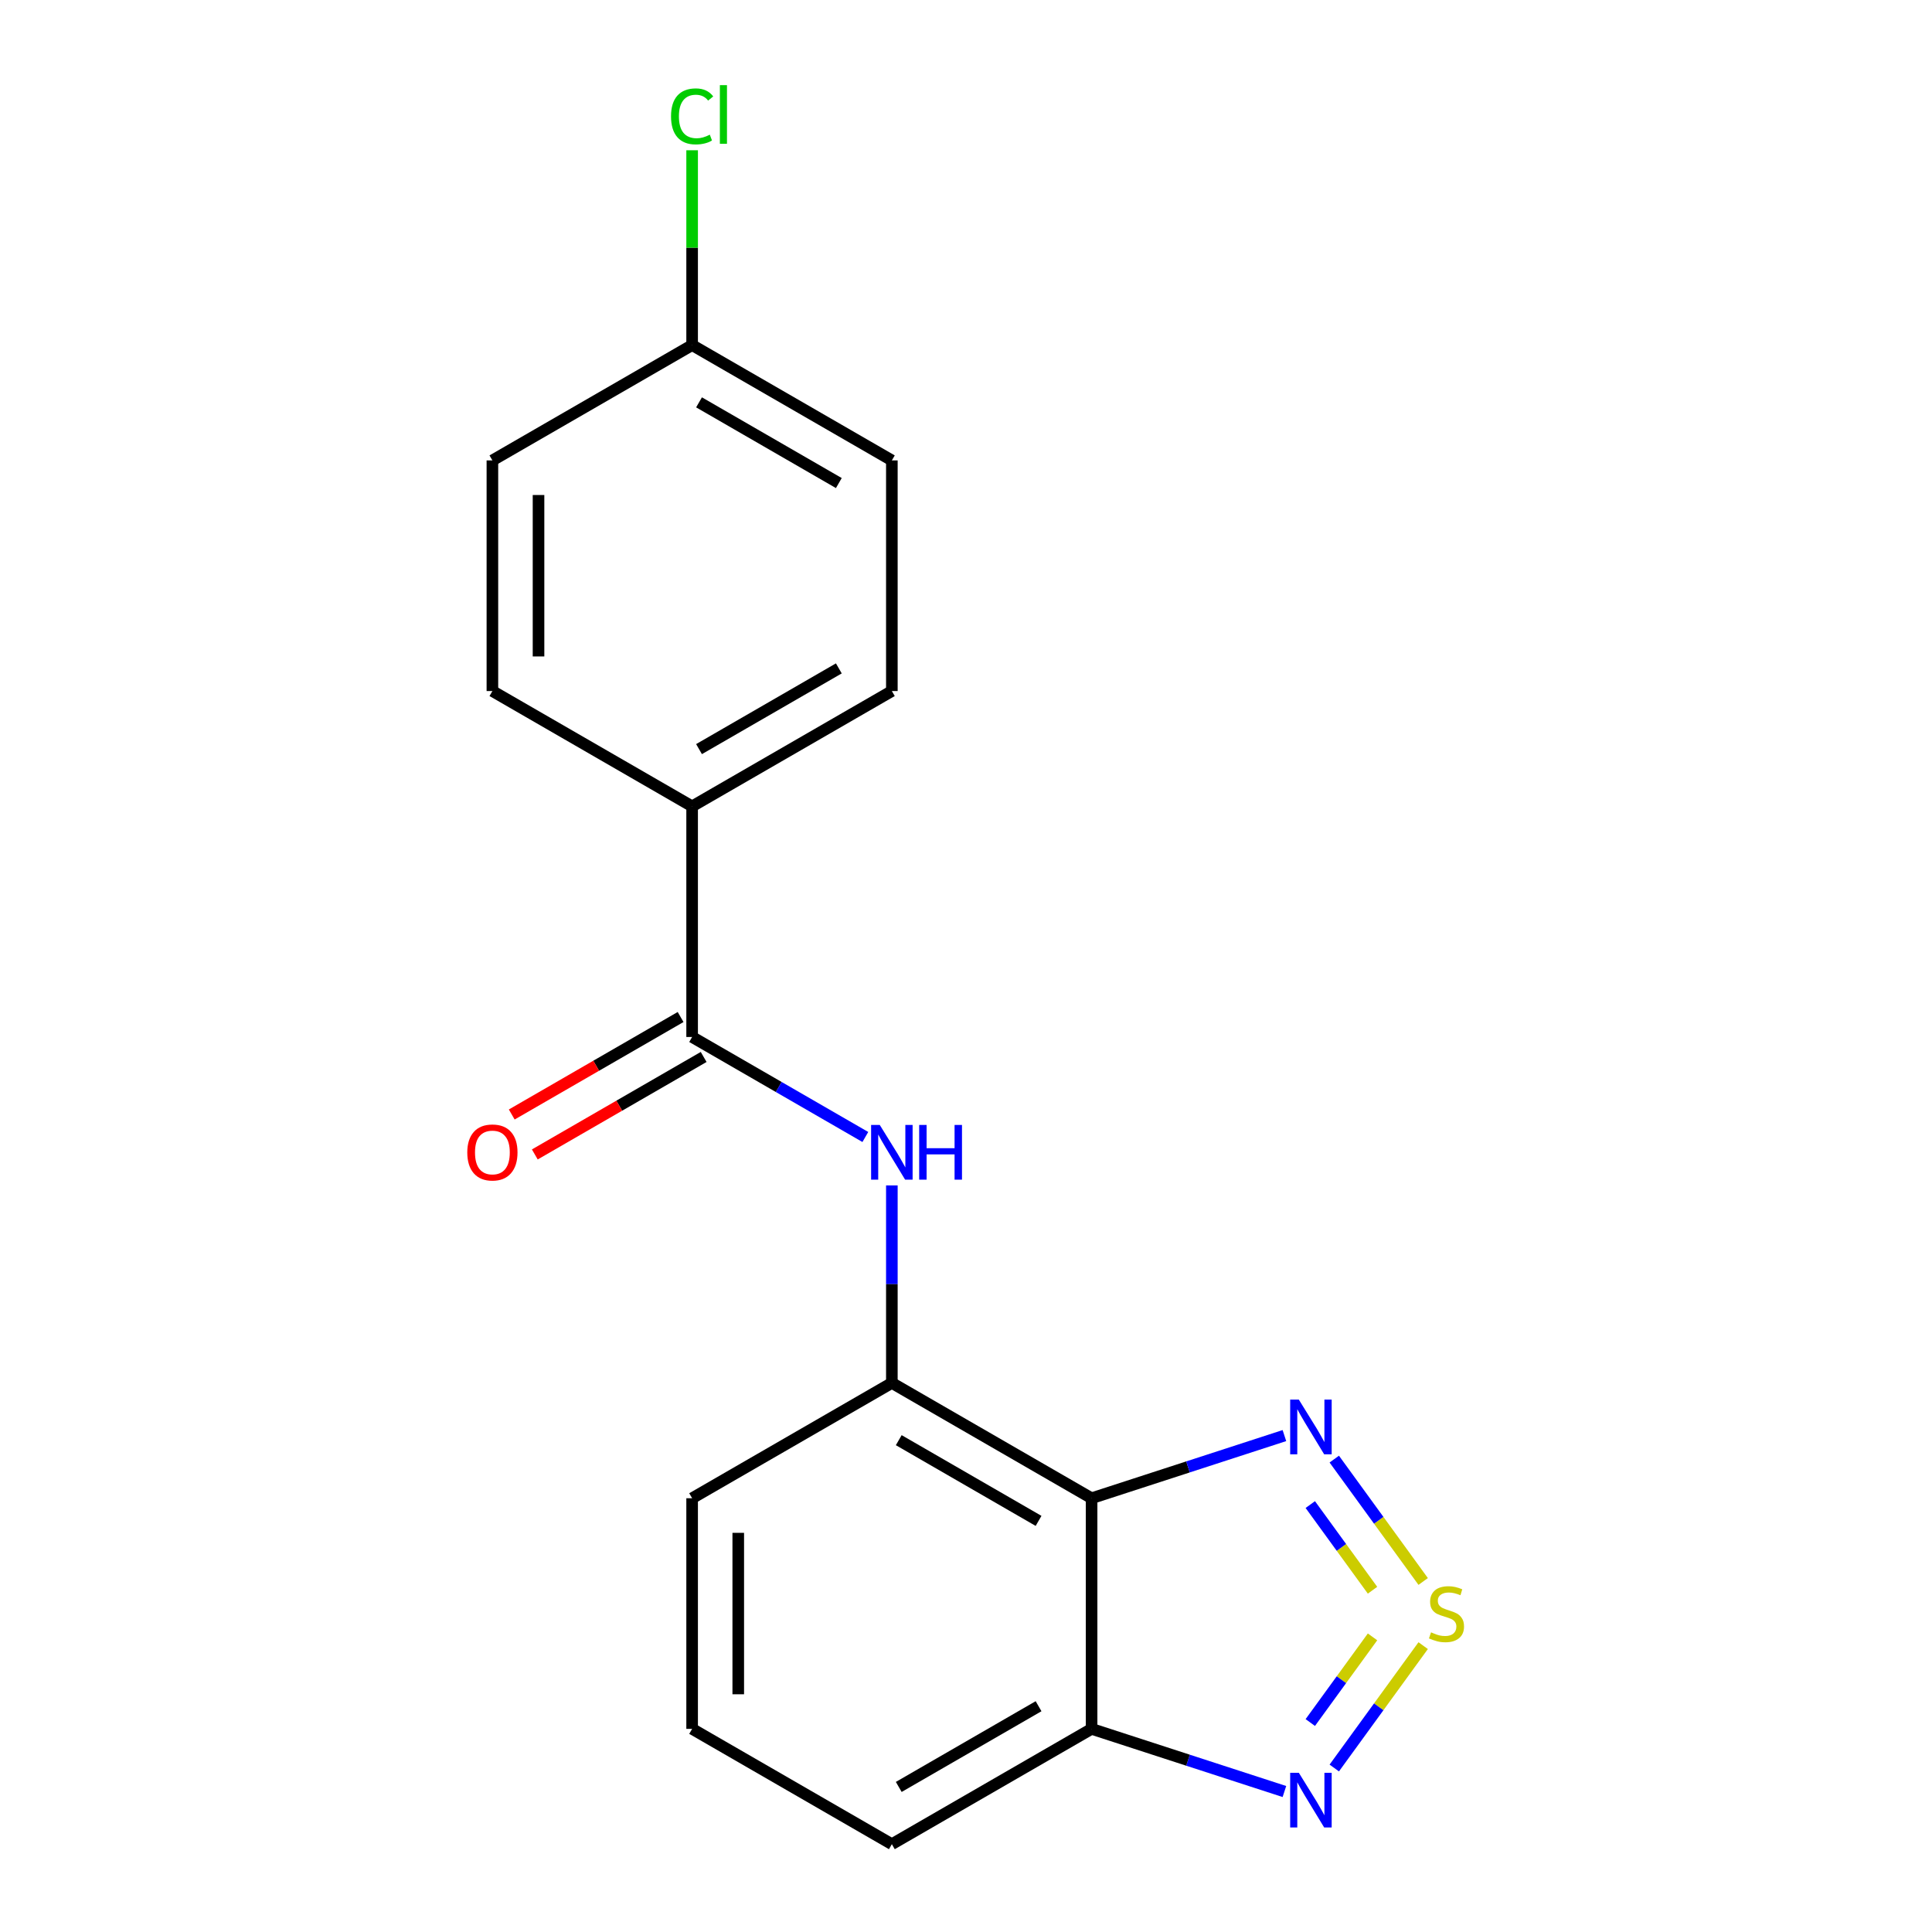<?xml version='1.0' encoding='iso-8859-1'?>
<svg version='1.1' baseProfile='full'
              xmlns='http://www.w3.org/2000/svg'
                      xmlns:rdkit='http://www.rdkit.org/xml'
                      xmlns:xlink='http://www.w3.org/1999/xlink'
                  xml:space='preserve'
width='1000px' height='1000px' viewBox='0 0 1000 1000'>
<!-- END OF HEADER -->
<rect style='opacity:1.0;fill:#FFFFFF;stroke:none' width='1000' height='1000' x='0' y='0'> </rect>
<path class='bond-1' d='M 736.634,818.568 L 713.625,786.899' style='fill:none;fill-rule:evenodd;stroke:#CCCC00;stroke-width:6px;stroke-linecap:butt;stroke-linejoin:miter;stroke-opacity:1' />
<path class='bond-1' d='M 713.625,786.899 L 690.616,755.23' style='fill:none;fill-rule:evenodd;stroke:#0000FF;stroke-width:6px;stroke-linecap:butt;stroke-linejoin:miter;stroke-opacity:1' />
<path class='bond-1' d='M 710.417,823.1 L 694.31,800.932' style='fill:none;fill-rule:evenodd;stroke:#CCCC00;stroke-width:6px;stroke-linecap:butt;stroke-linejoin:miter;stroke-opacity:1' />
<path class='bond-1' d='M 694.31,800.932 L 678.204,778.763' style='fill:none;fill-rule:evenodd;stroke:#0000FF;stroke-width:6px;stroke-linecap:butt;stroke-linejoin:miter;stroke-opacity:1' />
<path class='bond-2' d='M 736.634,851.778 L 713.625,883.447' style='fill:none;fill-rule:evenodd;stroke:#CCCC00;stroke-width:6px;stroke-linecap:butt;stroke-linejoin:miter;stroke-opacity:1' />
<path class='bond-2' d='M 713.625,883.447 L 690.616,915.116' style='fill:none;fill-rule:evenodd;stroke:#0000FF;stroke-width:6px;stroke-linecap:butt;stroke-linejoin:miter;stroke-opacity:1' />
<path class='bond-2' d='M 710.417,847.246 L 694.31,869.414' style='fill:none;fill-rule:evenodd;stroke:#CCCC00;stroke-width:6px;stroke-linecap:butt;stroke-linejoin:miter;stroke-opacity:1' />
<path class='bond-2' d='M 694.31,869.414 L 678.204,891.582' style='fill:none;fill-rule:evenodd;stroke:#0000FF;stroke-width:6px;stroke-linecap:butt;stroke-linejoin:miter;stroke-opacity:1' />
<path class='bond-0' d='M 565.003,775.487 L 614.906,759.272' style='fill:none;fill-rule:evenodd;stroke:#000000;stroke-width:6px;stroke-linecap:butt;stroke-linejoin:miter;stroke-opacity:1' />
<path class='bond-0' d='M 614.906,759.272 L 664.809,743.058' style='fill:none;fill-rule:evenodd;stroke:#0000FF;stroke-width:6px;stroke-linecap:butt;stroke-linejoin:miter;stroke-opacity:1' />
<path class='bond-5' d='M 565.003,775.487 L 461.624,715.8' style='fill:none;fill-rule:evenodd;stroke:#000000;stroke-width:6px;stroke-linecap:butt;stroke-linejoin:miter;stroke-opacity:1' />
<path class='bond-5' d='M 537.559,787.21 L 465.193,745.429' style='fill:none;fill-rule:evenodd;stroke:#000000;stroke-width:6px;stroke-linecap:butt;stroke-linejoin:miter;stroke-opacity:1' />
<path class='bond-18' d='M 565.003,775.487 L 565.003,894.859' style='fill:none;fill-rule:evenodd;stroke:#000000;stroke-width:6px;stroke-linecap:butt;stroke-linejoin:miter;stroke-opacity:1' />
<path class='bond-6' d='M 664.809,927.288 L 614.906,911.074' style='fill:none;fill-rule:evenodd;stroke:#0000FF;stroke-width:6px;stroke-linecap:butt;stroke-linejoin:miter;stroke-opacity:1' />
<path class='bond-6' d='M 614.906,911.074 L 565.003,894.859' style='fill:none;fill-rule:evenodd;stroke:#000000;stroke-width:6px;stroke-linecap:butt;stroke-linejoin:miter;stroke-opacity:1' />
<path class='bond-3' d='M 358.244,536.742 L 403.072,562.623' style='fill:none;fill-rule:evenodd;stroke:#000000;stroke-width:6px;stroke-linecap:butt;stroke-linejoin:miter;stroke-opacity:1' />
<path class='bond-3' d='M 403.072,562.623 L 447.899,588.504' style='fill:none;fill-rule:evenodd;stroke:#0000FF;stroke-width:6px;stroke-linecap:butt;stroke-linejoin:miter;stroke-opacity:1' />
<path class='bond-7' d='M 358.244,536.742 L 358.244,417.369' style='fill:none;fill-rule:evenodd;stroke:#000000;stroke-width:6px;stroke-linecap:butt;stroke-linejoin:miter;stroke-opacity:1' />
<path class='bond-8' d='M 352.275,526.404 L 308.578,551.632' style='fill:none;fill-rule:evenodd;stroke:#000000;stroke-width:6px;stroke-linecap:butt;stroke-linejoin:miter;stroke-opacity:1' />
<path class='bond-8' d='M 308.578,551.632 L 264.88,576.861' style='fill:none;fill-rule:evenodd;stroke:#FF0000;stroke-width:6px;stroke-linecap:butt;stroke-linejoin:miter;stroke-opacity:1' />
<path class='bond-8' d='M 364.212,547.08 L 320.515,572.308' style='fill:none;fill-rule:evenodd;stroke:#000000;stroke-width:6px;stroke-linecap:butt;stroke-linejoin:miter;stroke-opacity:1' />
<path class='bond-8' d='M 320.515,572.308 L 276.817,597.537' style='fill:none;fill-rule:evenodd;stroke:#FF0000;stroke-width:6px;stroke-linecap:butt;stroke-linejoin:miter;stroke-opacity:1' />
<path class='bond-4' d='M 461.624,613.572 L 461.624,664.686' style='fill:none;fill-rule:evenodd;stroke:#0000FF;stroke-width:6px;stroke-linecap:butt;stroke-linejoin:miter;stroke-opacity:1' />
<path class='bond-4' d='M 461.624,664.686 L 461.624,715.8' style='fill:none;fill-rule:evenodd;stroke:#000000;stroke-width:6px;stroke-linecap:butt;stroke-linejoin:miter;stroke-opacity:1' />
<path class='bond-15' d='M 461.624,715.8 L 358.244,775.487' style='fill:none;fill-rule:evenodd;stroke:#000000;stroke-width:6px;stroke-linecap:butt;stroke-linejoin:miter;stroke-opacity:1' />
<path class='bond-16' d='M 565.003,894.859 L 461.624,954.545' style='fill:none;fill-rule:evenodd;stroke:#000000;stroke-width:6px;stroke-linecap:butt;stroke-linejoin:miter;stroke-opacity:1' />
<path class='bond-16' d='M 537.559,883.136 L 465.193,924.917' style='fill:none;fill-rule:evenodd;stroke:#000000;stroke-width:6px;stroke-linecap:butt;stroke-linejoin:miter;stroke-opacity:1' />
<path class='bond-9' d='M 358.244,417.369 L 461.624,357.683' style='fill:none;fill-rule:evenodd;stroke:#000000;stroke-width:6px;stroke-linecap:butt;stroke-linejoin:miter;stroke-opacity:1' />
<path class='bond-9' d='M 361.814,387.74 L 434.179,345.96' style='fill:none;fill-rule:evenodd;stroke:#000000;stroke-width:6px;stroke-linecap:butt;stroke-linejoin:miter;stroke-opacity:1' />
<path class='bond-10' d='M 358.244,417.369 L 254.864,357.683' style='fill:none;fill-rule:evenodd;stroke:#000000;stroke-width:6px;stroke-linecap:butt;stroke-linejoin:miter;stroke-opacity:1' />
<path class='bond-13' d='M 461.624,357.683 L 461.624,238.31' style='fill:none;fill-rule:evenodd;stroke:#000000;stroke-width:6px;stroke-linecap:butt;stroke-linejoin:miter;stroke-opacity:1' />
<path class='bond-12' d='M 254.864,357.683 L 254.864,238.31' style='fill:none;fill-rule:evenodd;stroke:#000000;stroke-width:6px;stroke-linecap:butt;stroke-linejoin:miter;stroke-opacity:1' />
<path class='bond-12' d='M 278.739,339.777 L 278.739,256.216' style='fill:none;fill-rule:evenodd;stroke:#000000;stroke-width:6px;stroke-linecap:butt;stroke-linejoin:miter;stroke-opacity:1' />
<path class='bond-11' d='M 358.244,178.624 L 254.864,238.31' style='fill:none;fill-rule:evenodd;stroke:#000000;stroke-width:6px;stroke-linecap:butt;stroke-linejoin:miter;stroke-opacity:1' />
<path class='bond-14' d='M 358.244,178.624 L 358.244,128.2' style='fill:none;fill-rule:evenodd;stroke:#000000;stroke-width:6px;stroke-linecap:butt;stroke-linejoin:miter;stroke-opacity:1' />
<path class='bond-14' d='M 358.244,128.2 L 358.244,77.776' style='fill:none;fill-rule:evenodd;stroke:#00CC00;stroke-width:6px;stroke-linecap:butt;stroke-linejoin:miter;stroke-opacity:1' />
<path class='bond-20' d='M 358.244,178.624 L 461.624,238.31' style='fill:none;fill-rule:evenodd;stroke:#000000;stroke-width:6px;stroke-linecap:butt;stroke-linejoin:miter;stroke-opacity:1' />
<path class='bond-20' d='M 361.814,208.253 L 434.179,250.033' style='fill:none;fill-rule:evenodd;stroke:#000000;stroke-width:6px;stroke-linecap:butt;stroke-linejoin:miter;stroke-opacity:1' />
<path class='bond-19' d='M 358.244,775.487 L 358.244,894.859' style='fill:none;fill-rule:evenodd;stroke:#000000;stroke-width:6px;stroke-linecap:butt;stroke-linejoin:miter;stroke-opacity:1' />
<path class='bond-19' d='M 382.118,793.393 L 382.118,876.953' style='fill:none;fill-rule:evenodd;stroke:#000000;stroke-width:6px;stroke-linecap:butt;stroke-linejoin:miter;stroke-opacity:1' />
<path class='bond-17' d='M 461.624,954.545 L 358.244,894.859' style='fill:none;fill-rule:evenodd;stroke:#000000;stroke-width:6px;stroke-linecap:butt;stroke-linejoin:miter;stroke-opacity:1' />
<path  class='atom-0' d='M 740.699 844.893
Q 741.019 845.013, 742.339 845.573
Q 743.659 846.133, 745.099 846.493
Q 746.579 846.813, 748.019 846.813
Q 750.699 846.813, 752.259 845.533
Q 753.819 844.213, 753.819 841.933
Q 753.819 840.373, 753.019 839.413
Q 752.259 838.453, 751.059 837.933
Q 749.859 837.413, 747.859 836.813
Q 745.339 836.053, 743.819 835.333
Q 742.339 834.613, 741.259 833.093
Q 740.219 831.573, 740.219 829.013
Q 740.219 825.453, 742.619 823.253
Q 745.059 821.053, 749.859 821.053
Q 753.139 821.053, 756.859 822.613
L 755.939 825.693
Q 752.539 824.293, 749.979 824.293
Q 747.219 824.293, 745.699 825.453
Q 744.179 826.573, 744.219 828.533
Q 744.219 830.053, 744.979 830.973
Q 745.779 831.893, 746.899 832.413
Q 748.059 832.933, 749.979 833.533
Q 752.539 834.333, 754.059 835.133
Q 755.579 835.933, 756.659 837.573
Q 757.779 839.173, 757.779 841.933
Q 757.779 845.853, 755.139 847.973
Q 752.539 850.053, 748.179 850.053
Q 745.659 850.053, 743.739 849.493
Q 741.859 848.973, 739.619 848.053
L 740.699 844.893
' fill='#CCCC00'/>
<path  class='atom-2' d='M 672.273 724.439
L 681.553 739.439
Q 682.473 740.919, 683.953 743.599
Q 685.433 746.279, 685.513 746.439
L 685.513 724.439
L 689.273 724.439
L 689.273 752.759
L 685.393 752.759
L 675.433 736.359
Q 674.273 734.439, 673.033 732.239
Q 671.833 730.039, 671.473 729.359
L 671.473 752.759
L 667.793 752.759
L 667.793 724.439
L 672.273 724.439
' fill='#0000FF'/>
<path  class='atom-3' d='M 672.273 917.587
L 681.553 932.587
Q 682.473 934.067, 683.953 936.747
Q 685.433 939.427, 685.513 939.587
L 685.513 917.587
L 689.273 917.587
L 689.273 945.907
L 685.393 945.907
L 675.433 929.507
Q 674.273 927.587, 673.033 925.387
Q 671.833 923.187, 671.473 922.507
L 671.473 945.907
L 667.793 945.907
L 667.793 917.587
L 672.273 917.587
' fill='#0000FF'/>
<path  class='atom-5' d='M 455.364 582.268
L 464.644 597.268
Q 465.564 598.748, 467.044 601.428
Q 468.524 604.108, 468.604 604.268
L 468.604 582.268
L 472.364 582.268
L 472.364 610.588
L 468.484 610.588
L 458.524 594.188
Q 457.364 592.268, 456.124 590.068
Q 454.924 587.868, 454.564 587.188
L 454.564 610.588
L 450.884 610.588
L 450.884 582.268
L 455.364 582.268
' fill='#0000FF'/>
<path  class='atom-5' d='M 475.764 582.268
L 479.604 582.268
L 479.604 594.308
L 494.084 594.308
L 494.084 582.268
L 497.924 582.268
L 497.924 610.588
L 494.084 610.588
L 494.084 597.508
L 479.604 597.508
L 479.604 610.588
L 475.764 610.588
L 475.764 582.268
' fill='#0000FF'/>
<path  class='atom-9' d='M 241.864 596.508
Q 241.864 589.708, 245.224 585.908
Q 248.584 582.108, 254.864 582.108
Q 261.144 582.108, 264.504 585.908
Q 267.864 589.708, 267.864 596.508
Q 267.864 603.388, 264.464 607.308
Q 261.064 611.188, 254.864 611.188
Q 248.624 611.188, 245.224 607.308
Q 241.864 603.428, 241.864 596.508
M 254.864 607.988
Q 259.184 607.988, 261.504 605.108
Q 263.864 602.188, 263.864 596.508
Q 263.864 590.948, 261.504 588.148
Q 259.184 585.308, 254.864 585.308
Q 250.544 585.308, 248.184 588.108
Q 245.864 590.908, 245.864 596.508
Q 245.864 602.228, 248.184 605.108
Q 250.544 607.988, 254.864 607.988
' fill='#FF0000'/>
<path  class='atom-15' d='M 347.324 60.231
Q 347.324 53.191, 350.604 49.511
Q 353.924 45.791, 360.204 45.791
Q 366.044 45.791, 369.164 49.911
L 366.524 52.071
Q 364.244 49.071, 360.204 49.071
Q 355.924 49.071, 353.644 51.951
Q 351.404 54.791, 351.404 60.231
Q 351.404 65.831, 353.724 68.711
Q 356.084 71.591, 360.644 71.591
Q 363.764 71.591, 367.404 69.711
L 368.524 72.711
Q 367.044 73.671, 364.804 74.231
Q 362.564 74.791, 360.084 74.791
Q 353.924 74.791, 350.604 71.031
Q 347.324 67.271, 347.324 60.231
' fill='#00CC00'/>
<path  class='atom-15' d='M 372.604 44.071
L 376.284 44.071
L 376.284 74.431
L 372.604 74.431
L 372.604 44.071
' fill='#00CC00'/>
</svg>
